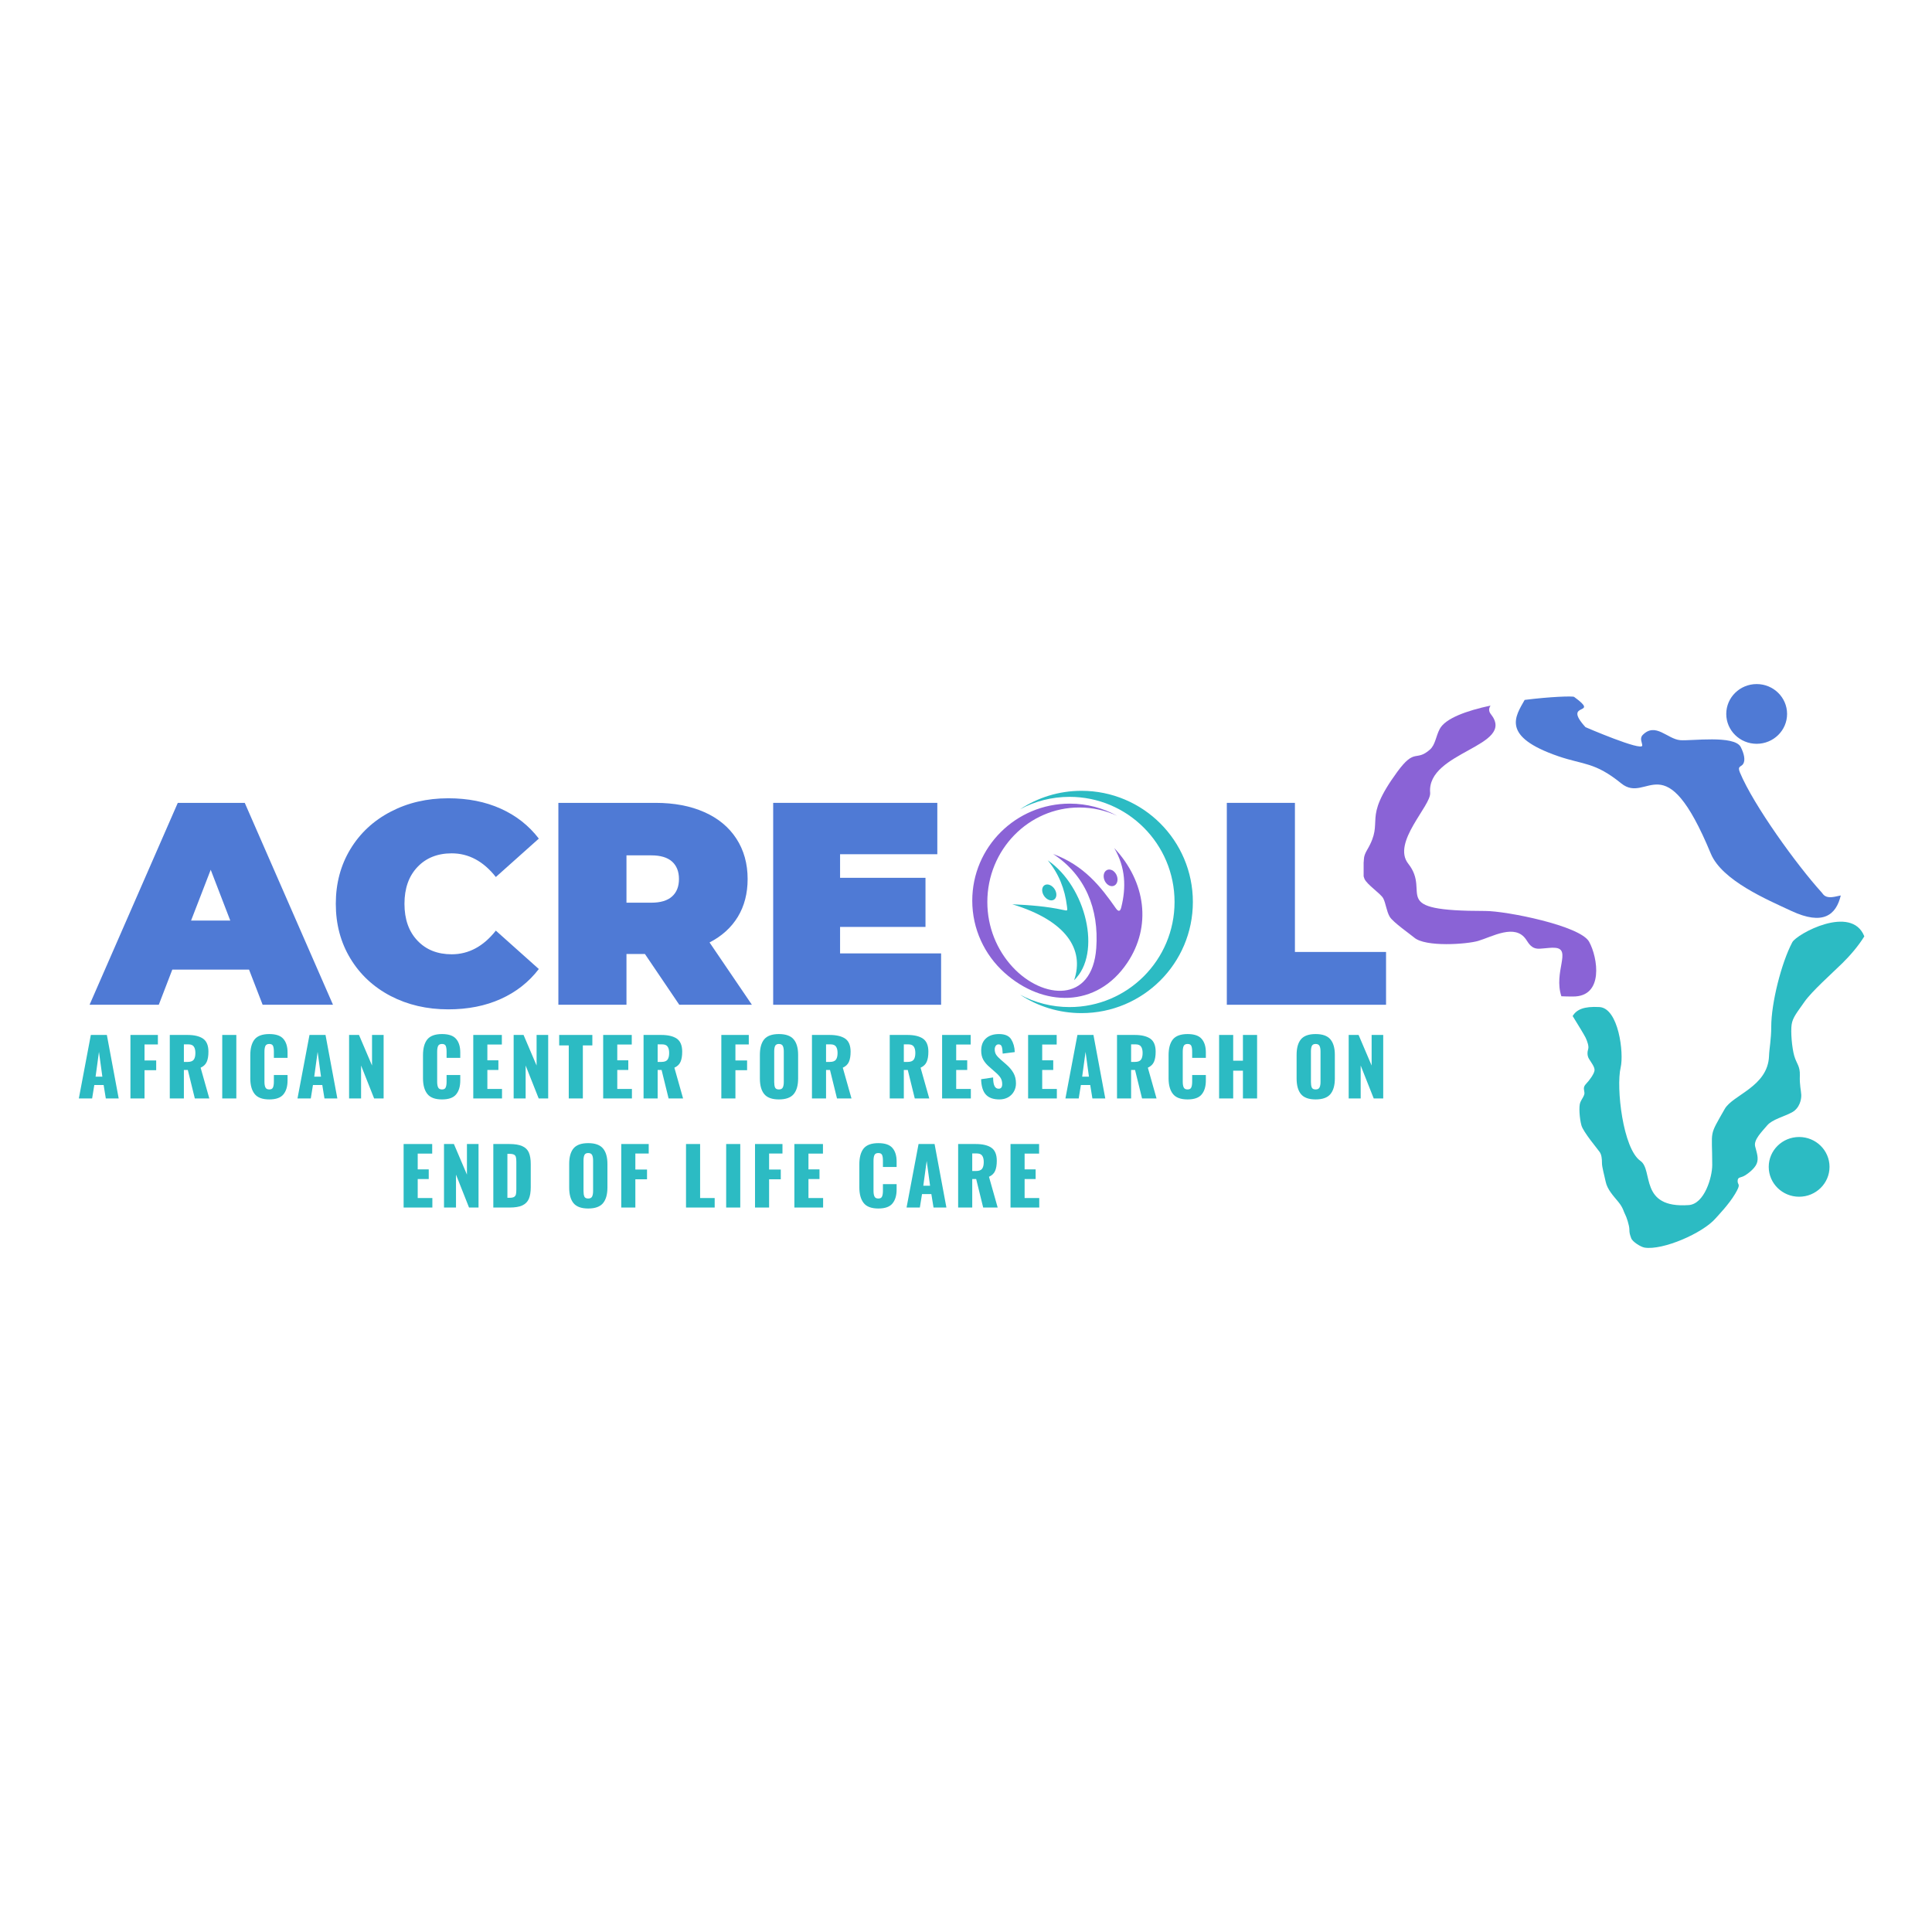 <svg xmlns="http://www.w3.org/2000/svg" xmlns:xlink="http://www.w3.org/1999/xlink" width="500" zoomAndPan="magnify" viewBox="0 0 375 375" height="500" preserveAspectRatio="xMidYMid meet" version="1.0"><defs><g/><clipPath id="570069ddb8"><path d="M 188.715 155 L 222 155 L 222 194 L 188.715 194 Z M 188.715 155 " clip-rule="nonzero"/></clipPath><clipPath id="29ced5ece2"><path d="M 198 153.496 L 231.465 153.496 L 231.465 196.996 L 198 196.996 Z M 198 153.496 " clip-rule="nonzero"/></clipPath><clipPath id="348cffd738"><path d="M 264.68 136 L 310 136 L 310 194 L 264.68 194 Z M 264.68 136 " clip-rule="nonzero"/></clipPath><clipPath id="d88407370e"><path d="M 294 132.742 L 358 132.742 L 358 179 L 294 179 Z M 294 132.742 " clip-rule="nonzero"/></clipPath><clipPath id="c2bee53aba"><path d="M 305.172 178.824 L 361.852 178.824 L 361.852 242.223 L 305.172 242.223 Z M 305.172 178.824 " clip-rule="nonzero"/></clipPath></defs><g fill="#4f7ad5" fill-opacity="1"><g transform="translate(18.446, 195.024)"><g><path d="M 29.891 -6.828 L 15 -6.828 L 12.375 0 L -1.062 0 L 16.062 -39.188 L 29.062 -39.188 L 46.188 0 L 32.531 0 Z M 26.25 -16.344 L 22.453 -26.203 L 18.641 -16.344 Z M 26.25 -16.344 "/></g></g></g><g fill="#4f7ad5" fill-opacity="1"><g transform="translate(63.554, 195.024)"><g><path d="M 23.453 0.891 C 19.316 0.891 15.586 0.023 12.266 -1.703 C 8.941 -3.441 6.336 -5.867 4.453 -8.984 C 2.566 -12.098 1.625 -15.633 1.625 -19.594 C 1.625 -23.551 2.566 -27.086 4.453 -30.203 C 6.336 -33.316 8.941 -35.738 12.266 -37.469 C 15.586 -39.207 19.316 -40.078 23.453 -40.078 C 27.266 -40.078 30.66 -39.406 33.641 -38.062 C 36.629 -36.719 39.094 -34.781 41.031 -32.25 L 32.688 -24.797 C 30.27 -27.859 27.414 -29.391 24.125 -29.391 C 21.363 -29.391 19.145 -28.504 17.469 -26.734 C 15.789 -24.961 14.953 -22.582 14.953 -19.594 C 14.953 -16.602 15.789 -14.223 17.469 -12.453 C 19.145 -10.68 21.363 -9.797 24.125 -9.797 C 27.414 -9.797 30.27 -11.328 32.688 -14.391 L 41.031 -6.938 C 39.094 -4.406 36.629 -2.469 33.641 -1.125 C 30.66 0.219 27.266 0.891 23.453 0.891 Z M 23.453 0.891 "/></g></g></g><g fill="#4f7ad5" fill-opacity="1"><g transform="translate(105.192, 195.024)"><g><path d="M 19.984 -9.859 L 16.406 -9.859 L 16.406 0 L 3.188 0 L 3.188 -39.188 L 22.062 -39.188 C 25.676 -39.188 28.828 -38.586 31.516 -37.391 C 34.203 -36.203 36.273 -34.488 37.734 -32.25 C 39.191 -30.008 39.922 -27.395 39.922 -24.406 C 39.922 -21.602 39.285 -19.156 38.016 -17.062 C 36.742 -14.977 34.914 -13.32 32.531 -12.094 L 40.75 0 L 26.656 0 Z M 26.594 -24.406 C 26.594 -25.863 26.145 -26.992 25.25 -27.797 C 24.352 -28.598 23.008 -29 21.219 -29 L 16.406 -29 L 16.406 -19.812 L 21.219 -19.812 C 23.008 -19.812 24.352 -20.211 25.25 -21.016 C 26.145 -21.816 26.594 -22.945 26.594 -24.406 Z M 26.594 -24.406 "/></g></g></g><g fill="#4f7ad5" fill-opacity="1"><g transform="translate(146.886, 195.024)"><g><path d="M 35.781 -9.969 L 35.781 0 L 3.188 0 L 3.188 -39.188 L 35.047 -39.188 L 35.047 -29.219 L 16.172 -29.219 L 16.172 -24.641 L 32.75 -24.641 L 32.75 -15.109 L 16.172 -15.109 L 16.172 -9.969 Z M 35.781 -9.969 "/></g></g></g><g fill="#4f7ad5" fill-opacity="1"><g transform="translate(184.559, 195.024)"><g/></g></g><g fill="#4f7ad5" fill-opacity="1"><g transform="translate(201.348, 195.024)"><g/></g></g><g fill="#4f7ad5" fill-opacity="1"><g transform="translate(218.138, 195.024)"><g/></g></g><g fill="#4f7ad5" fill-opacity="1"><g transform="translate(234.937, 195.024)"><g><path d="M 3.188 -39.188 L 16.406 -39.188 L 16.406 -10.25 L 34.094 -10.25 L 34.094 0 L 3.188 0 Z M 3.188 -39.188 "/></g></g></g><g clip-path="url(#570069ddb8)"><path fill="#8a63d6" d="M 218.82 186.855 C 223.52 179.832 222.453 171.203 216.27 164.598 C 218.492 168.398 218.605 172.266 217.625 176.16 C 217.43 176.938 217.07 176.992 216.59 176.305 C 213.699 172.156 210.453 167.988 204.41 165.758 C 210.664 169.852 213.324 176.41 212.785 184.016 C 212.02 194.82 202.375 193.992 196.555 187.707 C 193.508 184.418 191.641 179.969 191.641 175.07 C 191.641 164.945 199.633 156.734 209.492 156.734 C 212.109 156.734 214.598 157.312 216.84 158.352 C 214.117 156.848 210.984 155.984 207.645 155.984 C 197.188 155.984 188.715 164.418 188.715 174.82 C 188.715 180.32 191.102 185.324 194.953 188.789 C 202.379 195.477 212.848 195.77 218.82 186.855 " fill-opacity="1" fill-rule="evenodd"/></g><g clip-path="url(#29ced5ece2)"><path fill="#2cbbc3" d="M 209.918 196.645 C 221.855 196.645 231.535 186.984 231.535 175.07 C 231.535 163.156 221.855 153.496 209.918 153.496 C 205.516 153.496 201.418 154.812 198 157.07 C 200.863 155.535 204.129 154.668 207.602 154.668 C 218.855 154.668 227.98 163.805 227.98 175.07 C 227.98 186.34 218.855 195.473 207.602 195.473 C 204.129 195.473 200.863 194.605 198 193.074 C 201.418 195.328 205.512 196.645 209.918 196.645 " fill-opacity="1" fill-rule="evenodd"/></g><path fill="#2cbbc3" d="M 196.484 175.52 C 206.953 178.684 210.527 184.285 208.488 190.254 C 213.926 185.043 210.82 172.09 203.367 166.988 C 205.508 169.574 206.691 172.562 207.094 175.883 C 207.207 176.82 207.273 176.816 206.332 176.613 C 203.152 175.918 199.832 175.672 196.484 175.52 " fill-opacity="1" fill-rule="evenodd"/><path fill="#8a63d6" d="M 215.301 168.773 C 216.027 168.773 216.738 169.496 216.883 170.387 C 217.031 171.281 216.559 172.004 215.828 172.004 C 215.102 172.004 214.391 171.281 214.246 170.387 C 214.098 169.496 214.57 168.773 215.301 168.773 " fill-opacity="1" fill-rule="evenodd"/><path fill="#2cbbc3" d="M 203.266 171.672 C 203.992 171.672 204.766 172.363 204.984 173.219 C 205.203 174.07 204.789 174.766 204.062 174.766 C 203.332 174.766 202.562 174.07 202.344 173.219 C 202.121 172.367 202.535 171.672 203.266 171.672 " fill-opacity="1" fill-rule="evenodd"/><g clip-path="url(#348cffd738)"><path fill="#8a63d6" d="M 289.383 138.629 C 288.91 138.039 288.969 137.469 289.316 136.953 C 284.652 137.949 280.523 139.43 279.438 141.512 C 278.703 142.918 278.598 144.566 277.551 145.492 C 274.789 147.934 274.691 145.059 271.211 149.812 C 264.199 159.398 268.867 159.012 265.363 164.957 C 264.594 166.262 264.77 166.809 264.699 167.254 C 264.629 167.703 264.352 169.449 264.84 170.582 C 265.328 171.715 268 173.445 268.488 174.371 C 268.977 175.297 269.117 176.875 269.746 177.941 C 270.375 179.004 273.848 181.422 274.477 181.969 C 276.668 183.883 284.773 183.27 286.918 182.629 C 289.648 181.82 294.074 179.211 296.207 182.355 C 296.766 183.18 297.289 184.242 298.895 184.141 C 300.5 184.035 301.027 183.898 301.863 183.969 C 305.094 184.23 301.504 188.664 303.062 193.375 C 303.777 193.426 304.531 193.41 305.258 193.422 C 311.363 193.508 310.141 185.859 308.445 182.789 C 306.719 179.66 292.32 176.82 288.332 176.82 C 268.973 176.82 277.926 173.445 273.34 167.641 C 270.098 163.539 277.809 156.363 277.59 153.883 C 276.883 145.832 294.371 144.918 289.383 138.629 Z M 258.25 165.543 C 261.512 165.543 264.152 168.141 264.152 171.34 C 264.152 174.543 261.512 177.137 258.25 177.137 C 254.992 177.137 252.352 174.543 252.352 171.34 C 252.352 168.141 254.992 165.543 258.25 165.543 " fill-opacity="1" fill-rule="evenodd"/></g><g clip-path="url(#d88407370e)"><path fill="#4f7ad5" d="M 314.676 152.051 C 319.832 156.238 323.059 143.945 332.066 165.684 C 334.23 170.906 342.996 174.621 347.711 176.816 C 353.871 179.691 356.387 177.594 357.293 173.809 C 356.457 174.008 355.648 174.168 355.168 174.148 C 354.078 174.105 353.863 173.527 353.574 173.211 C 348.77 167.918 340.387 156.328 337.719 149.941 C 337.16 148.602 337.996 148.914 338.379 148.227 C 338.766 147.539 338.574 146.375 337.875 145 C 336.664 142.625 328.195 143.852 326.129 143.668 C 323.621 143.449 321.352 140.133 318.855 142.648 C 318.176 143.336 318.777 144.191 318.762 144.707 C 318.719 145.879 307.75 141.148 307.746 141.145 C 303.055 135.992 310.82 139.102 305.539 135.27 C 305.273 135.078 300.984 135.215 295.934 135.852 C 294.125 139.062 291.277 142.945 302.5 146.797 C 307.383 148.473 309.555 147.895 314.676 152.051 Z M 340.969 132.777 C 344.227 132.777 346.871 135.375 346.871 138.574 C 346.871 141.777 344.227 144.371 340.969 144.371 C 337.711 144.371 335.066 141.777 335.066 138.574 C 335.066 135.375 337.711 132.777 340.969 132.777 " fill-opacity="1" fill-rule="evenodd"/></g><g clip-path="url(#c2bee53aba)"><path fill="#2cbbc3" d="M 309.5 207.746 C 309.449 208.398 308.516 209.695 307.852 210.379 C 307.188 211.066 307.504 211.527 307.539 212.113 C 307.574 212.695 307.016 213.262 306.719 214.016 C 306.422 214.77 306.586 217.109 306.953 218.43 C 307.32 219.754 310.141 223.07 310.508 223.621 C 310.871 224.168 310.941 224.941 310.941 225.746 C 310.941 226.551 311.352 227.898 311.668 229.391 C 311.98 230.883 313.16 232.125 314.121 233.293 C 315.082 234.457 315.16 235.238 315.422 235.684 C 315.684 236.129 316.258 237.863 316.258 238.602 C 316.258 239.336 316.371 239.656 316.617 240.34 C 316.859 241.027 318.469 242.039 319.219 242.16 C 322.723 242.719 330.496 239.387 333.023 236.453 C 333.461 235.945 335.535 233.824 336.773 231.75 C 338.016 229.672 337.273 230.094 337.273 229.27 C 337.273 228.445 337.797 228.602 338.406 228.309 C 339.02 228.02 340.562 226.91 340.98 225.848 C 341.402 224.785 340.98 223.758 340.668 222.488 C 340.355 221.219 342.031 219.605 343.008 218.441 C 343.984 217.273 346.324 216.727 347.828 215.902 C 349.328 215.078 349.66 213.379 349.625 212.523 C 349.59 211.664 349.277 210.602 349.348 208.75 C 349.414 206.898 348.719 206.52 348.262 204.941 C 347.809 203.363 347.547 200.227 347.758 198.855 C 347.965 197.48 348.805 196.52 350.234 194.465 C 351.668 192.406 355.598 188.926 357.621 186.934 C 359.094 185.492 360.734 183.586 361.863 181.746 C 359.383 175.465 348.73 181.293 347.883 182.891 C 345.746 186.922 343.797 194.73 343.797 199.285 C 343.797 201.762 343.426 203.406 343.367 204.98 C 343.137 210.934 336.328 212.496 334.766 215.25 C 331.617 220.793 332.344 219.062 332.344 226.129 C 332.344 228.492 330.836 233.695 327.781 233.906 C 318.105 234.586 320.957 227.102 318.41 225.332 C 314.996 222.953 313.664 211.062 314.566 207.211 C 315.234 204.367 314.148 195.676 310.449 195.469 C 307.379 195.297 306.031 195.961 305.246 197.203 C 306.238 198.797 307.574 200.992 307.781 201.445 C 308.098 202.129 308.43 203.09 308.27 203.605 C 308.113 204.121 308.02 204.848 308.418 205.52 C 308.82 206.188 309.555 207.094 309.5 207.746 Z M 349.211 220.691 C 352.469 220.691 355.109 223.285 355.109 226.488 C 355.109 229.688 352.469 232.285 349.211 232.285 C 345.949 232.285 343.309 229.688 343.309 226.488 C 343.309 223.285 345.949 220.691 349.211 220.691 " fill-opacity="1" fill-rule="evenodd"/></g><g fill="#2cbbc3" fill-opacity="1"><g transform="translate(14.991, 213.21)"><g><path d="M 2.641 -12.328 L 5.75 -12.328 L 8.047 0 L 5.547 0 L 5.125 -2.609 L 3.312 -2.609 L 2.891 0 L 0.312 0 Z M 4.875 -4.234 L 4.219 -9.047 L 3.562 -4.234 Z M 4.875 -4.234 "/></g></g></g><g fill="#2cbbc3" fill-opacity="1"><g transform="translate(24.411, 213.21)"><g><path d="M 0.906 -12.328 L 6.234 -12.328 L 6.234 -10.484 L 3.641 -10.484 L 3.641 -7.375 L 5.906 -7.375 L 5.906 -5.484 L 3.641 -5.484 L 3.641 0 L 0.906 0 Z M 0.906 -12.328 "/></g></g></g><g fill="#2cbbc3" fill-opacity="1"><g transform="translate(32.05, 213.21)"><g><path d="M 0.906 -12.328 L 4.312 -12.328 C 5.656 -12.328 6.672 -12.086 7.359 -11.609 C 8.055 -11.129 8.406 -10.285 8.406 -9.078 C 8.406 -8.254 8.297 -7.598 8.078 -7.109 C 7.867 -6.617 7.473 -6.238 6.891 -5.969 L 8.578 0 L 5.766 0 L 4.406 -5.531 L 3.641 -5.531 L 3.641 0 L 0.906 0 Z M 4.391 -7.094 C 4.941 -7.094 5.328 -7.234 5.547 -7.516 C 5.766 -7.805 5.875 -8.242 5.875 -8.828 C 5.875 -9.379 5.77 -9.797 5.562 -10.078 C 5.363 -10.359 5.016 -10.5 4.516 -10.5 L 3.641 -10.5 L 3.641 -7.094 Z M 4.391 -7.094 "/></g></g></g><g fill="#2cbbc3" fill-opacity="1"><g transform="translate(42.215, 213.21)"><g><path d="M 0.922 -12.328 L 3.656 -12.328 L 3.656 0 L 0.922 0 Z M 0.922 -12.328 "/></g></g></g><g fill="#2cbbc3" fill-opacity="1"><g transform="translate(47.83, 213.21)"><g><path d="M 4.438 0.188 C 3.102 0.188 2.156 -0.164 1.594 -0.875 C 1.031 -1.582 0.75 -2.598 0.75 -3.922 L 0.75 -8.375 C 0.75 -9.727 1.023 -10.754 1.578 -11.453 C 2.141 -12.148 3.094 -12.5 4.438 -12.5 C 5.727 -12.5 6.641 -12.188 7.172 -11.562 C 7.711 -10.945 7.984 -10.07 7.984 -8.938 L 7.984 -7.875 L 5.328 -7.875 L 5.328 -9.094 C 5.328 -9.57 5.273 -9.938 5.172 -10.188 C 5.066 -10.445 4.82 -10.578 4.438 -10.578 C 4.051 -10.578 3.797 -10.441 3.672 -10.172 C 3.555 -9.898 3.5 -9.531 3.5 -9.062 L 3.5 -3.25 C 3.5 -2.77 3.562 -2.398 3.688 -2.141 C 3.812 -1.879 4.062 -1.75 4.438 -1.75 C 4.812 -1.75 5.051 -1.879 5.156 -2.141 C 5.27 -2.398 5.328 -2.77 5.328 -3.25 L 5.328 -4.547 L 7.984 -4.547 L 7.984 -3.484 C 7.984 -2.328 7.711 -1.426 7.172 -0.781 C 6.641 -0.133 5.727 0.188 4.438 0.188 Z M 4.438 0.188 "/></g></g></g><g fill="#2cbbc3" fill-opacity="1"><g transform="translate(57.432, 213.21)"><g><path d="M 2.641 -12.328 L 5.75 -12.328 L 8.047 0 L 5.547 0 L 5.125 -2.609 L 3.312 -2.609 L 2.891 0 L 0.312 0 Z M 4.875 -4.234 L 4.219 -9.047 L 3.562 -4.234 Z M 4.875 -4.234 "/></g></g></g><g fill="#2cbbc3" fill-opacity="1"><g transform="translate(66.852, 213.21)"><g><path d="M 0.906 -12.328 L 2.828 -12.328 L 5.359 -6.391 L 5.359 -12.328 L 7.609 -12.328 L 7.609 0 L 5.766 0 L 3.234 -6.391 L 3.234 0 L 0.906 0 Z M 0.906 -12.328 "/></g></g></g><g fill="#2cbbc3" fill-opacity="1"><g transform="translate(76.424, 213.21)"><g/></g></g><g fill="#2cbbc3" fill-opacity="1"><g transform="translate(81.354, 213.21)"><g><path d="M 4.438 0.188 C 3.102 0.188 2.156 -0.164 1.594 -0.875 C 1.031 -1.582 0.75 -2.598 0.75 -3.922 L 0.75 -8.375 C 0.75 -9.727 1.023 -10.754 1.578 -11.453 C 2.141 -12.148 3.094 -12.5 4.438 -12.5 C 5.727 -12.5 6.641 -12.188 7.172 -11.562 C 7.711 -10.945 7.984 -10.07 7.984 -8.938 L 7.984 -7.875 L 5.328 -7.875 L 5.328 -9.094 C 5.328 -9.57 5.273 -9.938 5.172 -10.188 C 5.066 -10.445 4.82 -10.578 4.438 -10.578 C 4.051 -10.578 3.797 -10.441 3.672 -10.172 C 3.555 -9.898 3.5 -9.531 3.5 -9.062 L 3.5 -3.25 C 3.5 -2.77 3.562 -2.398 3.688 -2.141 C 3.812 -1.879 4.062 -1.75 4.438 -1.75 C 4.812 -1.75 5.051 -1.879 5.156 -2.141 C 5.27 -2.398 5.328 -2.77 5.328 -3.25 L 5.328 -4.547 L 7.984 -4.547 L 7.984 -3.484 C 7.984 -2.328 7.711 -1.426 7.172 -0.781 C 6.641 -0.133 5.727 0.188 4.438 0.188 Z M 4.438 0.188 "/></g></g></g><g fill="#2cbbc3" fill-opacity="1"><g transform="translate(90.956, 213.21)"><g><path d="M 0.906 -12.328 L 6.453 -12.328 L 6.453 -10.469 L 3.641 -10.469 L 3.641 -7.406 L 5.781 -7.406 L 5.781 -5.531 L 3.641 -5.531 L 3.641 -1.844 L 6.484 -1.844 L 6.484 0 L 0.906 0 Z M 0.906 -12.328 "/></g></g></g><g fill="#2cbbc3" fill-opacity="1"><g transform="translate(98.793, 213.21)"><g><path d="M 0.906 -12.328 L 2.828 -12.328 L 5.359 -6.391 L 5.359 -12.328 L 7.609 -12.328 L 7.609 0 L 5.766 0 L 3.234 -6.391 L 3.234 0 L 0.906 0 Z M 0.906 -12.328 "/></g></g></g><g fill="#2cbbc3" fill-opacity="1"><g transform="translate(108.365, 213.21)"><g><path d="M 2.031 -10.297 L 0.172 -10.297 L 0.172 -12.328 L 6.609 -12.328 L 6.609 -10.297 L 4.766 -10.297 L 4.766 0 L 2.031 0 Z M 2.031 -10.297 "/></g></g></g><g fill="#2cbbc3" fill-opacity="1"><g transform="translate(116.171, 213.21)"><g><path d="M 0.906 -12.328 L 6.453 -12.328 L 6.453 -10.469 L 3.641 -10.469 L 3.641 -7.406 L 5.781 -7.406 L 5.781 -5.531 L 3.641 -5.531 L 3.641 -1.844 L 6.484 -1.844 L 6.484 0 L 0.906 0 Z M 0.906 -12.328 "/></g></g></g><g fill="#2cbbc3" fill-opacity="1"><g transform="translate(124.008, 213.21)"><g><path d="M 0.906 -12.328 L 4.312 -12.328 C 5.656 -12.328 6.672 -12.086 7.359 -11.609 C 8.055 -11.129 8.406 -10.285 8.406 -9.078 C 8.406 -8.254 8.297 -7.598 8.078 -7.109 C 7.867 -6.617 7.473 -6.238 6.891 -5.969 L 8.578 0 L 5.766 0 L 4.406 -5.531 L 3.641 -5.531 L 3.641 0 L 0.906 0 Z M 4.391 -7.094 C 4.941 -7.094 5.328 -7.234 5.547 -7.516 C 5.766 -7.805 5.875 -8.242 5.875 -8.828 C 5.875 -9.379 5.77 -9.797 5.562 -10.078 C 5.363 -10.359 5.016 -10.5 4.516 -10.5 L 3.641 -10.5 L 3.641 -7.094 Z M 4.391 -7.094 "/></g></g></g><g fill="#2cbbc3" fill-opacity="1"><g transform="translate(134.174, 213.21)"><g/></g></g><g fill="#2cbbc3" fill-opacity="1"><g transform="translate(139.104, 213.21)"><g><path d="M 0.906 -12.328 L 6.234 -12.328 L 6.234 -10.484 L 3.641 -10.484 L 3.641 -7.375 L 5.906 -7.375 L 5.906 -5.484 L 3.641 -5.484 L 3.641 0 L 0.906 0 Z M 0.906 -12.328 "/></g></g></g><g fill="#2cbbc3" fill-opacity="1"><g transform="translate(146.743, 213.21)"><g><path d="M 4.438 0.188 C 3.113 0.188 2.164 -0.156 1.594 -0.844 C 1.031 -1.531 0.75 -2.539 0.75 -3.875 L 0.75 -8.469 C 0.75 -9.801 1.031 -10.805 1.594 -11.484 C 2.164 -12.16 3.113 -12.5 4.438 -12.5 C 5.781 -12.5 6.738 -12.156 7.312 -11.469 C 7.883 -10.789 8.172 -9.789 8.172 -8.469 L 8.172 -3.875 C 8.172 -2.539 7.883 -1.531 7.312 -0.844 C 6.738 -0.156 5.781 0.188 4.438 0.188 Z M 4.438 -1.75 C 4.82 -1.75 5.078 -1.879 5.203 -2.141 C 5.328 -2.398 5.391 -2.754 5.391 -3.203 L 5.391 -9.125 C 5.391 -9.582 5.328 -9.938 5.203 -10.188 C 5.078 -10.445 4.82 -10.578 4.438 -10.578 C 4.07 -10.578 3.828 -10.445 3.703 -10.188 C 3.586 -9.926 3.531 -9.57 3.531 -9.125 L 3.531 -3.203 C 3.531 -2.754 3.582 -2.398 3.688 -2.141 C 3.801 -1.879 4.051 -1.75 4.438 -1.75 Z M 4.438 -1.75 "/></g></g></g><g fill="#2cbbc3" fill-opacity="1"><g transform="translate(156.695, 213.21)"><g><path d="M 0.906 -12.328 L 4.312 -12.328 C 5.656 -12.328 6.672 -12.086 7.359 -11.609 C 8.055 -11.129 8.406 -10.285 8.406 -9.078 C 8.406 -8.254 8.297 -7.598 8.078 -7.109 C 7.867 -6.617 7.473 -6.238 6.891 -5.969 L 8.578 0 L 5.766 0 L 4.406 -5.531 L 3.641 -5.531 L 3.641 0 L 0.906 0 Z M 4.391 -7.094 C 4.941 -7.094 5.328 -7.234 5.547 -7.516 C 5.766 -7.805 5.875 -8.242 5.875 -8.828 C 5.875 -9.379 5.77 -9.797 5.562 -10.078 C 5.363 -10.359 5.016 -10.5 4.516 -10.5 L 3.641 -10.5 L 3.641 -7.094 Z M 4.391 -7.094 "/></g></g></g><g fill="#2cbbc3" fill-opacity="1"><g transform="translate(166.861, 213.21)"><g/></g></g><g fill="#2cbbc3" fill-opacity="1"><g transform="translate(171.791, 213.21)"><g><path d="M 0.906 -12.328 L 4.312 -12.328 C 5.656 -12.328 6.672 -12.086 7.359 -11.609 C 8.055 -11.129 8.406 -10.285 8.406 -9.078 C 8.406 -8.254 8.297 -7.598 8.078 -7.109 C 7.867 -6.617 7.473 -6.238 6.891 -5.969 L 8.578 0 L 5.766 0 L 4.406 -5.531 L 3.641 -5.531 L 3.641 0 L 0.906 0 Z M 4.391 -7.094 C 4.941 -7.094 5.328 -7.234 5.547 -7.516 C 5.766 -7.805 5.875 -8.242 5.875 -8.828 C 5.875 -9.379 5.77 -9.797 5.562 -10.078 C 5.363 -10.359 5.016 -10.5 4.516 -10.5 L 3.641 -10.5 L 3.641 -7.094 Z M 4.391 -7.094 "/></g></g></g><g fill="#2cbbc3" fill-opacity="1"><g transform="translate(181.956, 213.21)"><g><path d="M 0.906 -12.328 L 6.453 -12.328 L 6.453 -10.469 L 3.641 -10.469 L 3.641 -7.406 L 5.781 -7.406 L 5.781 -5.531 L 3.641 -5.531 L 3.641 -1.844 L 6.484 -1.844 L 6.484 0 L 0.906 0 Z M 0.906 -12.328 "/></g></g></g><g fill="#2cbbc3" fill-opacity="1"><g transform="translate(189.793, 213.21)"><g><path d="M 4.188 0.188 C 3.008 0.188 2.133 -0.125 1.562 -0.75 C 0.988 -1.375 0.68 -2.367 0.641 -3.734 L 2.969 -4.078 C 2.977 -3.297 3.07 -2.734 3.25 -2.391 C 3.426 -2.055 3.691 -1.891 4.047 -1.891 C 4.504 -1.891 4.734 -2.188 4.734 -2.781 C 4.734 -3.258 4.625 -3.672 4.406 -4.016 C 4.188 -4.359 3.844 -4.727 3.375 -5.125 L 2.312 -6.062 C 1.781 -6.508 1.367 -6.984 1.078 -7.484 C 0.797 -7.984 0.656 -8.578 0.656 -9.266 C 0.656 -10.305 0.961 -11.102 1.578 -11.656 C 2.191 -12.219 3.035 -12.5 4.109 -12.5 C 5.273 -12.5 6.066 -12.156 6.484 -11.469 C 6.91 -10.789 7.141 -9.969 7.172 -9 L 4.828 -8.703 C 4.805 -9.336 4.742 -9.797 4.641 -10.078 C 4.547 -10.359 4.336 -10.5 4.016 -10.5 C 3.785 -10.5 3.602 -10.398 3.469 -10.203 C 3.344 -10.004 3.281 -9.785 3.281 -9.547 C 3.281 -9.129 3.375 -8.773 3.562 -8.484 C 3.75 -8.203 4.051 -7.879 4.469 -7.516 L 5.5 -6.625 C 6.102 -6.102 6.57 -5.551 6.906 -4.969 C 7.238 -4.395 7.406 -3.711 7.406 -2.922 C 7.406 -2.336 7.27 -1.812 7 -1.344 C 6.738 -0.875 6.363 -0.5 5.875 -0.219 C 5.383 0.051 4.82 0.188 4.188 0.188 Z M 4.188 0.188 "/></g></g></g><g fill="#2cbbc3" fill-opacity="1"><g transform="translate(198.65, 213.21)"><g><path d="M 0.906 -12.328 L 6.453 -12.328 L 6.453 -10.469 L 3.641 -10.469 L 3.641 -7.406 L 5.781 -7.406 L 5.781 -5.531 L 3.641 -5.531 L 3.641 -1.844 L 6.484 -1.844 L 6.484 0 L 0.906 0 Z M 0.906 -12.328 "/></g></g></g><g fill="#2cbbc3" fill-opacity="1"><g transform="translate(206.487, 213.21)"><g><path d="M 2.641 -12.328 L 5.75 -12.328 L 8.047 0 L 5.547 0 L 5.125 -2.609 L 3.312 -2.609 L 2.891 0 L 0.312 0 Z M 4.875 -4.234 L 4.219 -9.047 L 3.562 -4.234 Z M 4.875 -4.234 "/></g></g></g><g fill="#2cbbc3" fill-opacity="1"><g transform="translate(215.906, 213.21)"><g><path d="M 0.906 -12.328 L 4.312 -12.328 C 5.656 -12.328 6.672 -12.086 7.359 -11.609 C 8.055 -11.129 8.406 -10.285 8.406 -9.078 C 8.406 -8.254 8.297 -7.598 8.078 -7.109 C 7.867 -6.617 7.473 -6.238 6.891 -5.969 L 8.578 0 L 5.766 0 L 4.406 -5.531 L 3.641 -5.531 L 3.641 0 L 0.906 0 Z M 4.391 -7.094 C 4.941 -7.094 5.328 -7.234 5.547 -7.516 C 5.766 -7.805 5.875 -8.242 5.875 -8.828 C 5.875 -9.379 5.77 -9.797 5.562 -10.078 C 5.363 -10.359 5.016 -10.5 4.516 -10.5 L 3.641 -10.5 L 3.641 -7.094 Z M 4.391 -7.094 "/></g></g></g><g fill="#2cbbc3" fill-opacity="1"><g transform="translate(226.071, 213.21)"><g><path d="M 4.438 0.188 C 3.102 0.188 2.156 -0.164 1.594 -0.875 C 1.031 -1.582 0.75 -2.598 0.75 -3.922 L 0.75 -8.375 C 0.75 -9.727 1.023 -10.754 1.578 -11.453 C 2.141 -12.148 3.094 -12.5 4.438 -12.5 C 5.727 -12.5 6.641 -12.188 7.172 -11.562 C 7.711 -10.945 7.984 -10.07 7.984 -8.938 L 7.984 -7.875 L 5.328 -7.875 L 5.328 -9.094 C 5.328 -9.57 5.273 -9.938 5.172 -10.188 C 5.066 -10.445 4.82 -10.578 4.438 -10.578 C 4.051 -10.578 3.797 -10.441 3.672 -10.172 C 3.555 -9.898 3.5 -9.531 3.5 -9.062 L 3.5 -3.25 C 3.5 -2.77 3.562 -2.398 3.688 -2.141 C 3.812 -1.879 4.062 -1.75 4.438 -1.75 C 4.812 -1.75 5.051 -1.879 5.156 -2.141 C 5.27 -2.398 5.328 -2.77 5.328 -3.25 L 5.328 -4.547 L 7.984 -4.547 L 7.984 -3.484 C 7.984 -2.328 7.711 -1.426 7.172 -0.781 C 6.641 -0.133 5.727 0.188 4.438 0.188 Z M 4.438 0.188 "/></g></g></g><g fill="#2cbbc3" fill-opacity="1"><g transform="translate(235.674, 213.21)"><g><path d="M 0.953 -12.328 L 3.688 -12.328 L 3.688 -7.328 L 5.578 -7.328 L 5.578 -12.328 L 8.328 -12.328 L 8.328 0 L 5.578 0 L 5.578 -5.391 L 3.688 -5.391 L 3.688 0 L 0.953 0 Z M 0.953 -12.328 "/></g></g></g><g fill="#2cbbc3" fill-opacity="1"><g transform="translate(245.991, 213.21)"><g/></g></g><g fill="#2cbbc3" fill-opacity="1"><g transform="translate(250.921, 213.21)"><g><path d="M 4.438 0.188 C 3.113 0.188 2.164 -0.156 1.594 -0.844 C 1.031 -1.531 0.75 -2.539 0.75 -3.875 L 0.75 -8.469 C 0.75 -9.801 1.031 -10.805 1.594 -11.484 C 2.164 -12.16 3.113 -12.5 4.438 -12.5 C 5.781 -12.5 6.738 -12.156 7.312 -11.469 C 7.883 -10.789 8.172 -9.789 8.172 -8.469 L 8.172 -3.875 C 8.172 -2.539 7.883 -1.531 7.312 -0.844 C 6.738 -0.156 5.781 0.188 4.438 0.188 Z M 4.438 -1.75 C 4.82 -1.75 5.078 -1.879 5.203 -2.141 C 5.328 -2.398 5.391 -2.754 5.391 -3.203 L 5.391 -9.125 C 5.391 -9.582 5.328 -9.938 5.203 -10.188 C 5.078 -10.445 4.82 -10.578 4.438 -10.578 C 4.07 -10.578 3.828 -10.445 3.703 -10.188 C 3.586 -9.926 3.531 -9.57 3.531 -9.125 L 3.531 -3.203 C 3.531 -2.754 3.582 -2.398 3.688 -2.141 C 3.801 -1.879 4.051 -1.75 4.438 -1.75 Z M 4.438 -1.75 "/></g></g></g><g fill="#2cbbc3" fill-opacity="1"><g transform="translate(260.874, 213.21)"><g><path d="M 0.906 -12.328 L 2.828 -12.328 L 5.359 -6.391 L 5.359 -12.328 L 7.609 -12.328 L 7.609 0 L 5.766 0 L 3.234 -6.391 L 3.234 0 L 0.906 0 Z M 0.906 -12.328 "/></g></g></g><g fill="#2cbbc3" fill-opacity="1"><g transform="translate(77.437, 234.382)"><g><path d="M 0.906 -12.328 L 6.453 -12.328 L 6.453 -10.469 L 3.641 -10.469 L 3.641 -7.406 L 5.781 -7.406 L 5.781 -5.531 L 3.641 -5.531 L 3.641 -1.844 L 6.484 -1.844 L 6.484 0 L 0.906 0 Z M 0.906 -12.328 "/></g></g></g><g fill="#2cbbc3" fill-opacity="1"><g transform="translate(85.274, 234.382)"><g><path d="M 0.906 -12.328 L 2.828 -12.328 L 5.359 -6.391 L 5.359 -12.328 L 7.609 -12.328 L 7.609 0 L 5.766 0 L 3.234 -6.391 L 3.234 0 L 0.906 0 Z M 0.906 -12.328 "/></g></g></g><g fill="#2cbbc3" fill-opacity="1"><g transform="translate(94.846, 234.382)"><g><path d="M 0.906 -12.328 L 4.031 -12.328 C 5.094 -12.328 5.922 -12.191 6.516 -11.922 C 7.117 -11.66 7.547 -11.25 7.797 -10.688 C 8.047 -10.125 8.172 -9.375 8.172 -8.438 L 8.172 -3.953 C 8.172 -3.004 8.047 -2.242 7.797 -1.672 C 7.547 -1.109 7.125 -0.688 6.531 -0.406 C 5.938 -0.133 5.113 0 4.062 0 L 0.906 0 Z M 4.062 -1.891 C 4.457 -1.891 4.75 -1.945 4.938 -2.062 C 5.125 -2.176 5.242 -2.344 5.297 -2.562 C 5.348 -2.781 5.375 -3.102 5.375 -3.531 L 5.375 -8.906 C 5.375 -9.301 5.344 -9.602 5.281 -9.812 C 5.227 -10.02 5.109 -10.172 4.922 -10.266 C 4.734 -10.367 4.441 -10.422 4.047 -10.422 L 3.641 -10.422 L 3.641 -1.891 Z M 4.062 -1.891 "/></g></g></g><g fill="#2cbbc3" fill-opacity="1"><g transform="translate(104.798, 234.382)"><g/></g></g><g fill="#2cbbc3" fill-opacity="1"><g transform="translate(109.729, 234.382)"><g><path d="M 4.438 0.188 C 3.113 0.188 2.164 -0.156 1.594 -0.844 C 1.031 -1.531 0.75 -2.539 0.75 -3.875 L 0.75 -8.469 C 0.75 -9.801 1.031 -10.805 1.594 -11.484 C 2.164 -12.16 3.113 -12.5 4.438 -12.5 C 5.781 -12.5 6.738 -12.156 7.312 -11.469 C 7.883 -10.789 8.172 -9.789 8.172 -8.469 L 8.172 -3.875 C 8.172 -2.539 7.883 -1.531 7.312 -0.844 C 6.738 -0.156 5.781 0.188 4.438 0.188 Z M 4.438 -1.75 C 4.82 -1.75 5.078 -1.879 5.203 -2.141 C 5.328 -2.398 5.391 -2.754 5.391 -3.203 L 5.391 -9.125 C 5.391 -9.582 5.328 -9.938 5.203 -10.188 C 5.078 -10.445 4.82 -10.578 4.438 -10.578 C 4.07 -10.578 3.828 -10.445 3.703 -10.188 C 3.586 -9.926 3.531 -9.57 3.531 -9.125 L 3.531 -3.203 C 3.531 -2.754 3.582 -2.398 3.688 -2.141 C 3.801 -1.879 4.051 -1.75 4.438 -1.75 Z M 4.438 -1.75 "/></g></g></g><g fill="#2cbbc3" fill-opacity="1"><g transform="translate(119.681, 234.382)"><g><path d="M 0.906 -12.328 L 6.234 -12.328 L 6.234 -10.484 L 3.641 -10.484 L 3.641 -7.375 L 5.906 -7.375 L 5.906 -5.484 L 3.641 -5.484 L 3.641 0 L 0.906 0 Z M 0.906 -12.328 "/></g></g></g><g fill="#2cbbc3" fill-opacity="1"><g transform="translate(127.32, 234.382)"><g/></g></g><g fill="#2cbbc3" fill-opacity="1"><g transform="translate(132.25, 234.382)"><g><path d="M 0.906 -12.328 L 3.641 -12.328 L 3.641 -1.844 L 6.469 -1.844 L 6.469 0 L 0.906 0 Z M 0.906 -12.328 "/></g></g></g><g fill="#2cbbc3" fill-opacity="1"><g transform="translate(140.027, 234.382)"><g><path d="M 0.922 -12.328 L 3.656 -12.328 L 3.656 0 L 0.922 0 Z M 0.922 -12.328 "/></g></g></g><g fill="#2cbbc3" fill-opacity="1"><g transform="translate(145.642, 234.382)"><g><path d="M 0.906 -12.328 L 6.234 -12.328 L 6.234 -10.484 L 3.641 -10.484 L 3.641 -7.375 L 5.906 -7.375 L 5.906 -5.484 L 3.641 -5.484 L 3.641 0 L 0.906 0 Z M 0.906 -12.328 "/></g></g></g><g fill="#2cbbc3" fill-opacity="1"><g transform="translate(153.281, 234.382)"><g><path d="M 0.906 -12.328 L 6.453 -12.328 L 6.453 -10.469 L 3.641 -10.469 L 3.641 -7.406 L 5.781 -7.406 L 5.781 -5.531 L 3.641 -5.531 L 3.641 -1.844 L 6.484 -1.844 L 6.484 0 L 0.906 0 Z M 0.906 -12.328 "/></g></g></g><g fill="#2cbbc3" fill-opacity="1"><g transform="translate(161.118, 234.382)"><g/></g></g><g fill="#2cbbc3" fill-opacity="1"><g transform="translate(166.048, 234.382)"><g><path d="M 4.438 0.188 C 3.102 0.188 2.156 -0.164 1.594 -0.875 C 1.031 -1.582 0.75 -2.598 0.75 -3.922 L 0.75 -8.375 C 0.75 -9.727 1.023 -10.754 1.578 -11.453 C 2.141 -12.148 3.094 -12.5 4.438 -12.5 C 5.727 -12.5 6.641 -12.188 7.172 -11.562 C 7.711 -10.945 7.984 -10.07 7.984 -8.938 L 7.984 -7.875 L 5.328 -7.875 L 5.328 -9.094 C 5.328 -9.57 5.273 -9.938 5.172 -10.188 C 5.066 -10.445 4.82 -10.578 4.438 -10.578 C 4.051 -10.578 3.797 -10.441 3.672 -10.172 C 3.555 -9.898 3.5 -9.531 3.5 -9.062 L 3.5 -3.25 C 3.5 -2.77 3.562 -2.398 3.688 -2.141 C 3.812 -1.879 4.062 -1.75 4.438 -1.75 C 4.812 -1.75 5.051 -1.879 5.156 -2.141 C 5.27 -2.398 5.328 -2.77 5.328 -3.25 L 5.328 -4.547 L 7.984 -4.547 L 7.984 -3.484 C 7.984 -2.328 7.711 -1.426 7.172 -0.781 C 6.641 -0.133 5.727 0.188 4.438 0.188 Z M 4.438 0.188 "/></g></g></g><g fill="#2cbbc3" fill-opacity="1"><g transform="translate(175.651, 234.382)"><g><path d="M 2.641 -12.328 L 5.75 -12.328 L 8.047 0 L 5.547 0 L 5.125 -2.609 L 3.312 -2.609 L 2.891 0 L 0.312 0 Z M 4.875 -4.234 L 4.219 -9.047 L 3.562 -4.234 Z M 4.875 -4.234 "/></g></g></g><g fill="#2cbbc3" fill-opacity="1"><g transform="translate(185.07, 234.382)"><g><path d="M 0.906 -12.328 L 4.312 -12.328 C 5.656 -12.328 6.672 -12.086 7.359 -11.609 C 8.055 -11.129 8.406 -10.285 8.406 -9.078 C 8.406 -8.254 8.297 -7.598 8.078 -7.109 C 7.867 -6.617 7.473 -6.238 6.891 -5.969 L 8.578 0 L 5.766 0 L 4.406 -5.531 L 3.641 -5.531 L 3.641 0 L 0.906 0 Z M 4.391 -7.094 C 4.941 -7.094 5.328 -7.234 5.547 -7.516 C 5.766 -7.805 5.875 -8.242 5.875 -8.828 C 5.875 -9.379 5.77 -9.797 5.562 -10.078 C 5.363 -10.359 5.016 -10.5 4.516 -10.5 L 3.641 -10.5 L 3.641 -7.094 Z M 4.391 -7.094 "/></g></g></g><g fill="#2cbbc3" fill-opacity="1"><g transform="translate(195.235, 234.382)"><g><path d="M 0.906 -12.328 L 6.453 -12.328 L 6.453 -10.469 L 3.641 -10.469 L 3.641 -7.406 L 5.781 -7.406 L 5.781 -5.531 L 3.641 -5.531 L 3.641 -1.844 L 6.484 -1.844 L 6.484 0 L 0.906 0 Z M 0.906 -12.328 "/></g></g></g><g fill="#2cbbc3" fill-opacity="1"><g transform="translate(203.081, 234.382)"><g/></g></g></svg>
